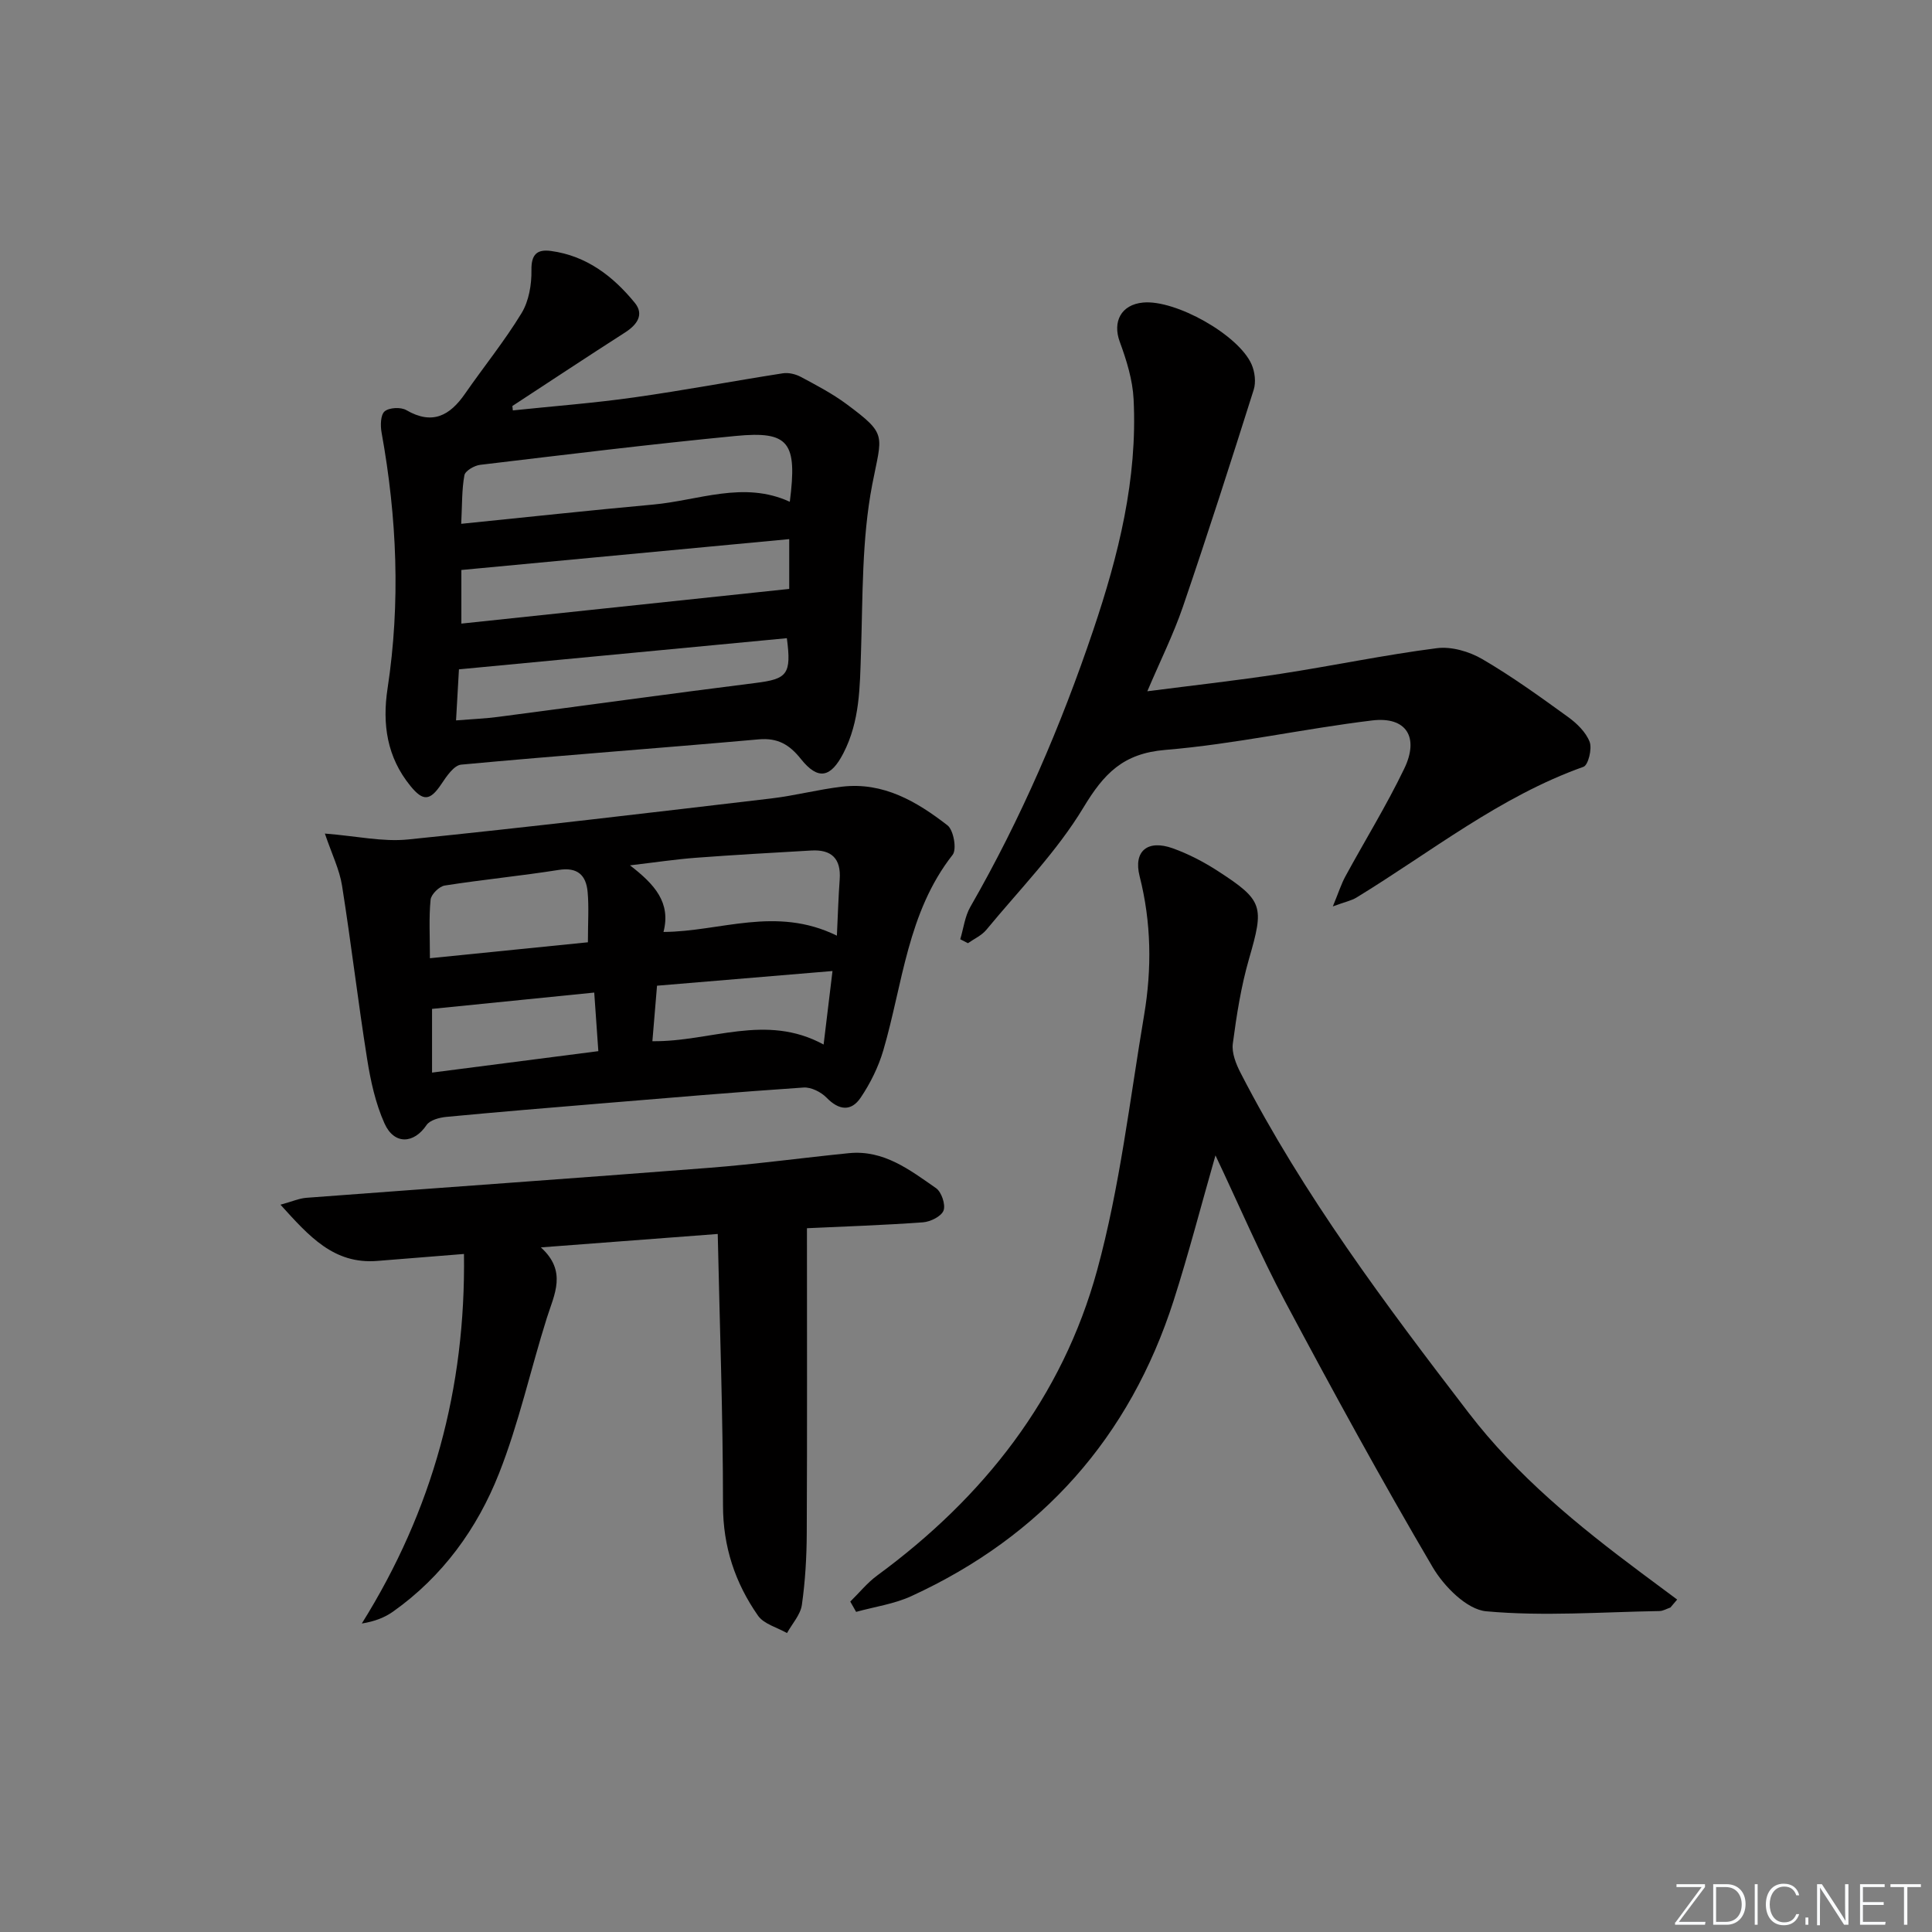 <svg enable-background="new 0 0 400 400" viewBox="0 0 400 400" xmlns="http://www.w3.org/2000/svg"><rect x="0" y="0" width="400" height="400" fill="#808080" stroke="none"/><g fill="#fafbfc"><path d="m346.9 398 5.4-7.3h-5.2v-.6h5.9v.6l-5.4 7.2h5.5l-.1.6h-6.2v-.5z"/><path d="m354.7 390.1h2.8c2.3 0 3.9 1.6 3.9 4.1s-1.6 4.3-3.9 4.3h-2.8zm.6 7.8h2c2.2 0 3.3-1.6 3.3-3.6 0-1.8-1-3.6-3.3-3.6h-2z"/><path d="m363.9 390.1v8.4h-.6v-8.4z"/><path d="m372.5 396.3c-.4 1.3-1.4 2.3-3.2 2.3-2.4 0-3.7-1.9-3.7-4.3 0-2.3 1.2-4.3 3.7-4.3 1.8 0 2.9 1 3.2 2.4h-.6c-.4-1.1-1.1-1.8-2.5-1.8-2.1 0-3 1.9-3 3.7s.9 3.7 3 3.7c1.4 0 2.1-.7 2.5-1.7z"/><path d="m373.8 398.5v-1.5h.6v1.5z"/><path d="m376.2 398.5v-8.4h1c1.3 2 4.4 6.7 4.9 7.6-.1-1.2-.1-2.4-.1-3.8v-3.8h.7v8.4h-.9c-1.2-1.9-4.4-6.8-5-7.7.1 1.1 0 2.3 0 3.9v3.9h-.6z"/><path d="m390 394.4h-4.3v3.5h4.7l-.1.6h-5.2v-8.4h5.1v.6h-4.5v3.1h4.3z"/><path d="m394.2 390.7h-2.8v-.6h6.3v.6h-2.8v7.8h-.7z"/></g><path d="m345.84 332.82c-.75.25-1.5.71-2.25.73-11.97.2-24.02 1.13-35.89.05-4-.36-8.74-5.15-11.08-9.13-10.6-18.04-20.65-36.42-30.49-54.89-5.21-9.78-9.57-20.01-14.48-30.37-2.98 10.39-5.54 20.31-8.66 30.06-9.1 28.32-27.27 48.77-54.3 61.19-3.56 1.64-7.61 2.2-11.44 3.26-.4-.71-.81-1.42-1.21-2.13 1.86-1.82 3.52-3.9 5.6-5.42 22.02-16.16 38.3-36.83 45.52-63.22 4.7-17.2 6.74-35.15 9.72-52.81 1.61-9.58 1.5-19.14-.93-28.71-1.34-5.26 1.68-7.66 6.88-5.79 3.25 1.17 6.4 2.81 9.3 4.69 9.47 6.12 9.61 7.31 6.47 18.18-1.65 5.71-2.58 11.66-3.36 17.57-.25 1.92.66 4.21 1.61 6.05 13.01 25.28 29.96 47.89 47.2 70.36 10.08 13.14 22.65 23.37 35.74 33.14 2.48 1.85 4.97 3.69 7.45 5.54-.47.54-.93 1.09-1.4 1.65z" fill="#010000"/><path d="m106.18 84.97c8.37-.88 16.77-1.51 25.09-2.69 10.3-1.45 20.52-3.39 30.8-4.99 1.2-.19 2.67.17 3.75.75 3.21 1.72 6.48 3.43 9.4 5.59 8.64 6.41 7.36 6.32 5.36 16.73-2.17 11.31-1.94 23.11-2.32 34.71-.24 7.18-.22 14.23-3.65 20.88-2.59 5.02-5.2 5.7-8.8 1.18-2.38-2.98-4.79-4.41-8.77-4.05-20.51 1.83-41.05 3.32-61.56 5.23-1.5.14-3.05 2.44-4.12 4.05-2.32 3.46-3.76 3.59-6.38.37-4.88-5.98-5.86-12.82-4.74-20.19 2.7-17.74 1.95-35.38-1.24-52.99-.26-1.44-.22-3.65.63-4.38.94-.8 3.35-.92 4.49-.26 5.39 3.13 9.01 1.16 12.17-3.41 3.87-5.58 8.18-10.89 11.7-16.68 1.51-2.49 2.09-5.91 2.04-8.89-.06-3.32 1.21-4.35 4.04-3.97 7.35.99 12.87 5.23 17.37 10.75 1.96 2.41.47 4.53-2.02 6.12-7.82 5.01-15.56 10.14-23.34 15.23.03.31.06.61.1.91zm57.34 18.92c1.58-12.35-.15-14.7-11.21-13.63-17.66 1.71-35.28 3.88-52.9 5.98-1.2.14-3.09 1.24-3.26 2.15-.55 2.99-.46 6.11-.66 10.06 13.68-1.38 26.68-2.8 39.7-3.98 9.44-.85 18.79-4.98 28.33-.58zm-68 14.12v11.1c22.76-2.41 45.09-4.77 67.88-7.18 0-2.8 0-6.15 0-10.31-22.64 2.14-45.03 4.24-67.88 6.39zm-.5 20.57c-.19 3.4-.38 6.76-.6 10.57 3.47-.28 6.12-.38 8.74-.73 17.76-2.32 35.5-4.79 53.27-7.02 6.56-.82 7.47-1.77 6.48-9.27-22.39 2.13-44.79 4.26-67.89 6.45z" fill="#010000"/><path d="m67.26 172.58c6.53.51 11.97 1.76 17.24 1.22 25.09-2.55 50.13-5.54 75.18-8.49 4.92-.58 9.75-1.87 14.67-2.44 8.54-1 15.48 3.09 21.82 8.01 1.26.98 1.96 4.96 1.06 6.1-9.37 11.94-10.32 26.73-14.35 40.48-1.01 3.44-2.68 6.82-4.69 9.8-1.96 2.91-4.5 2.64-7.06 0-1.14-1.17-3.19-2.2-4.75-2.1-13.92.94-27.82 2.13-41.72 3.28-10.75.89-21.51 1.78-32.25 2.8-1.44.14-3.4.66-4.1 1.69-2.62 3.9-6.7 4.14-8.71-.35-1.86-4.15-2.87-8.79-3.59-13.33-1.9-11.93-3.3-23.94-5.19-35.86-.52-3.33-2.09-6.49-3.56-10.81zm106.01 21.14c.2-4.19.31-7.93.58-11.66.31-4.3-1.71-6.22-5.89-5.97-7.96.46-15.91.9-23.86 1.5-4.17.31-8.32.94-13.67 1.57 5.17 3.98 8.5 7.74 6.94 13.79 11.76-.06 23.24-5.45 35.9.77zm-51.55 1.37c0-4.16.23-7.32-.06-10.44-.32-3.45-2.08-5.16-5.99-4.54-7.84 1.24-15.75 2-23.59 3.23-1.15.18-2.82 1.83-2.93 2.93-.37 3.73-.14 7.51-.14 12.12 11.37-1.14 21.98-2.21 32.71-3.3zm2.16 22.54c-.3-4.37-.57-8.22-.85-12.13-11.6 1.17-22.45 2.26-33.58 3.38v13.19c11.43-1.47 22.55-2.91 34.43-4.44zm46.64-1.37c.65-5.41 1.21-10.04 1.84-15.22-12.59 1.05-24.25 2.03-36.33 3.04-.34 4.02-.64 7.7-.96 11.49 12.06.16 23.42-5.87 35.45.69z" fill="#010000"/><path d="m58.07 249.42c2.4-.65 3.87-1.32 5.39-1.43 27.85-2.1 55.7-4.05 83.55-6.22 9.6-.75 19.16-2.06 28.75-3.02 7.22-.72 12.62 3.48 18.03 7.24 1.14.79 2.02 3.42 1.56 4.64-.46 1.21-2.72 2.33-4.27 2.44-8.28.6-16.58.87-24.01 1.22 0 21.04.06 42.06-.04 63.08-.02 4.97-.31 9.98-1.01 14.9-.29 2.05-2.01 3.9-3.08 5.84-2.04-1.17-4.78-1.86-6-3.6-4.74-6.79-7.25-14.27-7.25-22.84 0-18.6-.68-37.2-1.09-56.19-12.46.94-23.96 1.82-36.62 2.78 5.48 4.96 2.78 9.71 1.23 14.63-3.38 10.72-5.79 21.8-9.91 32.21-4.5 11.39-11.68 21.3-21.9 28.55-1.75 1.24-3.81 2.05-6.49 2.48 14.66-23.47 21.53-48.68 21.15-76.51-6.43.52-12.19.98-17.95 1.44-9.01.72-14.11-5.1-20.04-11.64z" fill="#010000"/><path d="m237.54 143.12c9.54-1.23 18.58-2.23 27.56-3.61 10.81-1.66 21.53-3.92 32.37-5.31 3.02-.39 6.71.68 9.4 2.25 6.16 3.59 11.98 7.8 17.77 11.99 1.83 1.32 3.71 3.15 4.48 5.16.54 1.42-.29 4.81-1.28 5.16-17.33 6.17-31.56 17.64-46.98 27.06-1.06.65-2.37.9-4.91 1.84 1.18-2.85 1.73-4.62 2.6-6.22 4.05-7.44 8.51-14.67 12.18-22.29 3.16-6.55.4-10.84-6.63-9.99-14.32 1.73-28.48 4.91-42.83 6.1-8.74.72-12.7 4.88-16.95 11.92-5.52 9.16-13.24 17-20.11 25.33-.97 1.17-2.52 1.86-3.81 2.77-.53-.27-1.06-.54-1.59-.82.68-2.25.95-4.73 2.1-6.72 10.47-18.22 18.73-37.41 25.44-57.29 5.23-15.5 9.18-31.27 8.35-47.79-.2-4.01-1.46-8.08-2.86-11.88-1.54-4.18.27-7.71 4.82-8.14 6.69-.64 19.78 6.67 22.47 12.81.67 1.53.93 3.67.44 5.23-4.75 15.02-9.56 30.03-14.66 44.94-1.97 5.74-4.71 11.24-7.37 17.5z" fill="#010000"/></svg>